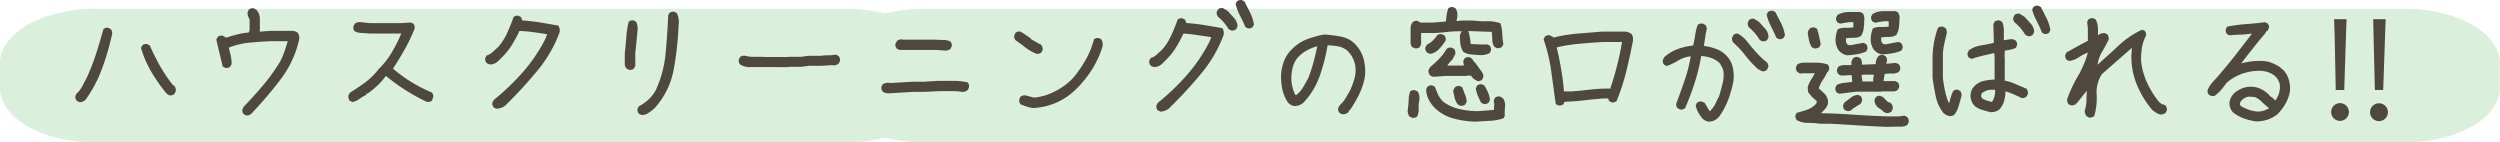 <svg xmlns="http://www.w3.org/2000/svg" viewBox="0 0 521.62 29.7"><style>.cls-1{fill:#daefdc;}.cls-2{fill:#4f4840;}</style><path class="cls-1" d="M501.78,1.84h-309a32.71,32.71,0,0,0-8.06,1,32.71,32.71,0,0,0-8.06-1H19.84C8.88,1.84,0,6.92,0,13.19v5.16C0,24.62,8.88,29.7,19.84,29.7H176.62a33.2,33.2,0,0,0,8.06-1,33.2,33.2,0,0,0,8.06,1h309c11,0,19.84-5.08,19.84-11.35V13.19C521.62,6.92,512.74,1.84,501.78,1.84Z"/><path class="cls-2" d="M16.54,21.31,16,21a1.24,1.24,0,0,1-.27-1L16,19.5A5.17,5.17,0,0,0,17.16,18c.29-.56.59-1.12.88-1.66a45.94,45.94,0,0,0,2-5.08c.54-1.71,1.06-3.44,1.54-5.19a1.24,1.24,0,0,1,1-.27l.55.28a1.43,1.43,0,0,1,.27,1,54.21,54.21,0,0,1-2.06,7.1,27.48,27.48,0,0,1-3.44,6.57A1.61,1.61,0,0,1,16.54,21.31Zm18.88-1.4-.55-.27v-.11h-.11A36,36,0,0,1,31.58,15a22.1,22.1,0,0,1-2.16-5l.27-.54a1.27,1.27,0,0,1,1-.27l.54.27c.65,1.47,1.37,2.9,2.16,4.31a31.48,31.48,0,0,0,2.7,4l.11,0,.22.22a1.44,1.44,0,0,1,.27,1l-.28.58A1.27,1.27,0,0,1,35.42,19.91Z"/><path class="cls-2" d="M51.39,24.09l-.55-.28a1.25,1.25,0,0,1-.27-1l.28-.55q2.15-2.21,4.09-4.52a38.51,38.51,0,0,0,3.5-4.88,14.81,14.81,0,0,0,.91-2.1q.36-1.06.69-2.16l-3.72,0c-1.46.07-2.9.17-4.35.31a16.19,16.19,0,0,0-4.18,1v.27c.15.51.27,1,.38,1.56a8,8,0,0,1,.16,1.62l-.28.54a1.25,1.25,0,0,1-1,.27l-.58-.27c-.21-.92-.44-1.85-.67-2.8s-.45-1.89-.67-2.84l.28-.55a1.24,1.24,0,0,1,1-.27l.55.28a.31.31,0,0,0,.35.11q1.1-.37,2.25-.66a15.16,15.16,0,0,1,2.35-.39l.17-.54V4a2.28,2.28,0,0,1-.43-1.42L51.92,2a1.27,1.27,0,0,1,1-.27l.54.27a2.8,2.8,0,0,1,.76,2V6.33l-.06.27h.17l2-.16,4.71,0a2,2,0,0,1,1.06.38,1.81,1.81,0,0,1,.32,1.4,21.47,21.47,0,0,1-3.88,8.35,84.92,84.92,0,0,1-6.06,7.11A1.34,1.34,0,0,1,51.39,24.09Z"/><path class="cls-2" d="M73.49,21.29,72.94,21a1.57,1.57,0,0,1-.24-1.07l.28-.57c1.06-.65,2.11-1.35,3.15-2.11A14,14,0,0,0,79,14.42a16.42,16.42,0,0,0,2.64-3.31A31,31,0,0,0,83.72,7L77.13,7c-.54-.06-1.1-.09-1.65-.12A3.19,3.19,0,0,1,74,6.52a1.13,1.13,0,0,1-.26-1l.3-.6a2,2,0,0,1,1.61-.24l1.45.14,6.65,0,2-.13.52.28a1.31,1.31,0,0,1,.24,1,34.13,34.13,0,0,1-2,4.21q-1.12,2-2.51,4.14a30.08,30.08,0,0,0,4,2.9,31.25,31.25,0,0,0,4.12,2.09,1.21,1.21,0,0,1,.24,1.09l-.27.63a1.52,1.52,0,0,1-1,.24A39.16,39.16,0,0,1,84.93,19a39.08,39.08,0,0,1-4-2.83l-.41-.34A15.41,15.41,0,0,1,78.6,18a17,17,0,0,1-1.93,1.53h-.25v.25a10.08,10.08,0,0,0-1.4.85A3.58,3.58,0,0,1,73.49,21.29Z"/><path class="cls-2" d="M103.5,22.68,103,22.4a1.26,1.26,0,0,1-.27-1l.28-.54a48.24,48.24,0,0,0,6.07-5.8,33.63,33.63,0,0,0,4.7-6.92l.39-1c-1-.15-1.9-.29-2.87-.42a28.28,28.28,0,0,0-2.92-.26,29.86,29.86,0,0,1-1.49,2.78,13.18,13.18,0,0,1-2,2.56l-1,1a2.47,2.47,0,0,1-1.59.65,1.67,1.67,0,0,1-.79-.33,1.27,1.27,0,0,1-.27-1l.28-.54a3.27,3.27,0,0,0,1.31-.76l1.18-1.09a12.66,12.66,0,0,0,1.88-3c.47-1.06.9-2.12,1.27-3.18a1.24,1.24,0,0,1,1-.27l.55.28.27.71a35.92,35.92,0,0,1,3.77.43c1.24.2,2.49.42,3.74.64a1.88,1.88,0,0,1,.27,1.4,27.32,27.32,0,0,1-4.63,8,92.33,92.33,0,0,1-6.34,6.92A3,3,0,0,1,103.5,22.68Z"/><path class="cls-2" d="M131.25,14.57l-.54-.28a1.6,1.6,0,0,1-.35-.77v-2.4c.13-1.1.23-2.2.31-3.31a20.16,20.16,0,0,1,.51-3.28,1.24,1.24,0,0,1,1-.27l.55.28A3.37,3.37,0,0,1,133,6.59c-.07.77-.15,1.52-.22,2.27s-.16,1.5-.23,2.27v2.62l-.28.55A1.27,1.27,0,0,1,131.25,14.57ZM133.84,24l-.55-.28a1.24,1.24,0,0,1-.27-1l.28-.55a8.63,8.63,0,0,0,2.25-1.64,6.88,6.88,0,0,0,1.54-2.31,23.36,23.36,0,0,0,1.78-7q.34-3.61.52-7.3l0-.66.28-.54a1.25,1.25,0,0,1,1-.27l.55.28a4.33,4.33,0,0,1,.37,2.51,65.7,65.7,0,0,1-1,9.13,16.48,16.48,0,0,1-3.94,8.13,12.11,12.11,0,0,1-1.26,1A2.5,2.5,0,0,1,133.84,24Z"/><path class="cls-2" d="M159.31,14l-.06,0H156.6a3.78,3.78,0,0,1-2.19-.56,1.28,1.28,0,0,1-.27-1l.28-.55a1.43,1.43,0,0,1,1-.27,8.57,8.57,0,0,0,1.31.23h2.49l.05.05,5.25,0,.06-.05h2.57l1.53-.21h2.57a11.61,11.61,0,0,1,1.57-.1,7.5,7.5,0,0,0,1.58-.16l.6.33a1.53,1.53,0,0,1,.27,1l-.28.55a1.77,1.77,0,0,1-1.1.38l-.21-.06-2.33.15h-2.62l-1.54.21h-2.62l-.05.06Z"/><path class="cls-2" d="M200.78,19.17a14,14,0,0,0-2.43-.15c-.82,0-1.63,0-2.43,0l-3.07.15-2.24,0-4.89.28a2.36,2.36,0,0,1-1.48-.28,1.33,1.33,0,0,1-.35-1l.25-.55a2.19,2.19,0,0,1,1.42-.35l.06.06,4.86-.28,2.25,0,3.06-.18h3.08a14.72,14.72,0,0,1,3,.3,1.24,1.24,0,0,1,.32,1l-.22.55A1.59,1.59,0,0,1,200.78,19.17Zm-3.84-8.63-1.64-.12-7.66,0-.54-.28a1.26,1.26,0,0,1-.27-1l.33-.6a1.41,1.41,0,0,1,1.09-.32l.06.06,7,0q.76.06,1.56.06a3.14,3.14,0,0,1,1.44.33,1.27,1.27,0,0,1,.27,1l-.27.54A1.83,1.83,0,0,1,196.94,10.54Z"/><path class="cls-2" d="M216.26,11.22A8.63,8.63,0,0,1,214,9.94c-.7-.54-1.41-1.06-2.12-1.55a1.36,1.36,0,0,1-.26-1l.27-.54a1.27,1.27,0,0,1,1-.27,22.77,22.77,0,0,1,2.23,1.49v.1c.71.43,1.41.81,2.1,1.16a1.4,1.4,0,0,1,.33,1.07l-.28.55A1.2,1.2,0,0,1,216.26,11.22Zm-.81,11.32a10,10,0,0,1-2.54-.8,1.4,1.4,0,0,1-.24-1l.24-.54a1.46,1.46,0,0,1,1.07-.3l1.78.47A12,12,0,0,0,220.23,19,12.93,12.93,0,0,0,224,16.15a25.36,25.36,0,0,0,2.59-3.79,17.07,17.07,0,0,0,1.66-4.15,1.28,1.28,0,0,1,1-.27l.55.28A2.07,2.07,0,0,1,230,9.81a19.7,19.7,0,0,1-2.23,4.8,22.72,22.72,0,0,1-3.52,4.25,13.54,13.54,0,0,1-4.07,2.65A13.87,13.87,0,0,1,215.45,22.54Z"/><path class="cls-2" d="M242.1,23.29l-.55-.28a1.27,1.27,0,0,1-.27-1l.28-.54a48.24,48.24,0,0,0,6.07-5.8,33.63,33.63,0,0,0,4.7-6.92l.39-1c-.95-.15-1.9-.29-2.87-.42A28.28,28.28,0,0,0,246.93,7c-.45.94-.94,1.87-1.49,2.78a13.18,13.18,0,0,1-2,2.56l-1,1a2.47,2.47,0,0,1-1.59.65,1.63,1.63,0,0,1-.79-.33,1.27,1.27,0,0,1-.27-1l.28-.54a3.27,3.27,0,0,0,1.31-.76l1.18-1.09a12.31,12.31,0,0,0,1.87-3c.48-1.06.91-2.12,1.28-3.18a1.24,1.24,0,0,1,1-.27l.55.28.27.71a36.23,36.23,0,0,1,3.77.43c1.24.2,2.49.42,3.74.64a1.88,1.88,0,0,1,.27,1.4,27.32,27.32,0,0,1-4.63,8,90.37,90.37,0,0,1-6.35,6.92A3,3,0,0,1,242.1,23.29ZM256.91,6.37l-.55-.28a9.06,9.06,0,0,0-1-1.39,10,10,0,0,0-1.23-1.21,1.35,1.35,0,0,1-.27-1l.28-.54a1.27,1.27,0,0,1,1-.27l1,.6.32.33.44.5.44.49a2.69,2.69,0,0,1,.86,1.92l-.27.57A1.27,1.27,0,0,1,256.91,6.37Zm3.48-.45-.55-.28c-.33-.8-.69-1.58-1.1-2.35a10.76,10.76,0,0,1-.93-2.47l.28-.54a1.33,1.33,0,0,1,1-.27l.54.27,1.2,2.33a9,9,0,0,1,.81,2.5l-.28.54A1.25,1.25,0,0,1,260.39,5.92Z"/><path class="cls-2" d="M280,23.83l-.52-.27a1.3,1.3,0,0,1-.27-1l.25-.52a6.66,6.66,0,0,0,1.29-1.56q.53-.87,1-1.74a18.34,18.34,0,0,0,.85-2.32,6.87,6.87,0,0,0,.19-2.63A5.84,5.84,0,0,0,282.2,12,5.59,5.59,0,0,0,281,10.47a4.5,4.5,0,0,0-1.9-.82A12.47,12.47,0,0,0,277,9.47a38.24,38.24,0,0,1-1.6,6.25,15.6,15.6,0,0,1-3.34,5.59,2.66,2.66,0,0,1-2.08.81,2.22,2.22,0,0,1-1.31-.82,8,8,0,0,1-1.13-2.76,12.87,12.87,0,0,1-.24-3,9.86,9.86,0,0,1,.62-2.84,6.67,6.67,0,0,1,1.62-2.4,8.59,8.59,0,0,1,3.14-2.1,20.86,20.86,0,0,1,3.6-1,27.49,27.49,0,0,1,3.7.48,5.45,5.45,0,0,1,3.12,1.93,7.16,7.16,0,0,1,1.47,2.89,10.61,10.61,0,0,1,.25,3.24,13.27,13.27,0,0,1-1.16,3.78,25,25,0,0,1-2,3.45h-.11l-.22.44A1.69,1.69,0,0,1,280,23.83Zm-9.53-4a6,6,0,0,0,1.45-1.67c.35-.61.71-1.24,1.06-1.88A32.55,32.55,0,0,0,274.05,13c.31-1.14.57-2.24.78-3.32h-.09a9.06,9.06,0,0,0-2.17.9,7.19,7.19,0,0,0-1.91,1.55,5.56,5.56,0,0,0-1,2.18,9.71,9.71,0,0,0-.21,2.51,6.75,6.75,0,0,0,.28,1.56,7.47,7.47,0,0,0,.55,1.43l.14.05Z"/><path class="cls-2" d="M294.63,24.58l-.54-.27a2,2,0,0,1-.35-1.51,17.59,17.59,0,0,0,.17-1.91,6.3,6.3,0,0,1,.31-1.81,1.33,1.33,0,0,1,1-.26l.58.27a2.69,2.69,0,0,1,.32,1.92A7.09,7.09,0,0,0,296,22.7a3.49,3.49,0,0,1-.31,1.61A1.38,1.38,0,0,1,294.63,24.58Zm14-13.09-1.79-.14a3.23,3.23,0,0,1-1.54-.56,3.77,3.77,0,0,1-.58-1.58,12,12,0,0,1-.11-1.81,1.9,1.9,0,0,1,.44-.87h-.8a19.23,19.23,0,0,0-2.51.16c-.84.1-1.69.17-2.55.2h-2.68V9.25l-.27.57a1.23,1.23,0,0,1-1,.27l-.6-.27a1.6,1.6,0,0,1-.32-.8V5.74a2.19,2.19,0,0,1,.42-1.09,1.3,1.3,0,0,1,1-.3l.65.36h2.76l2.55-.23a10.4,10.4,0,0,1,.47-2.73,1.27,1.27,0,0,1,1-.27l.54.27a2.64,2.64,0,0,1,.32,1.92l-.14.71h.25a10.39,10.39,0,0,1,1.52-.1h1.57a21.3,21.3,0,0,0,3,.15,8.68,8.68,0,0,1,2.81.4,7.33,7.33,0,0,1,.4,2.15,15.86,15.86,0,0,0,.24,2.23l-.28.57a1.48,1.48,0,0,1-1.07.27l-.54-.28a3,3,0,0,1-.43-1.49c0-.54-.05-1.08-.11-1.63l-4.92-.18v.11h.08a16.81,16.81,0,0,1,.46,2.6l2.6.12.79-.05.57.27a1.37,1.37,0,0,1,.27,1l-.3.57A4.23,4.23,0,0,1,308.66,11.49Zm-10.17-.26a1.49,1.49,0,0,1-.76-.33,1.19,1.19,0,0,1-.3-1l.31-.57a5.15,5.15,0,0,0,2.11-1.93,1.16,1.16,0,0,1,1-.27l.58.28a1.36,1.36,0,0,1,.24,1,8.85,8.85,0,0,1-1.57,2A3.14,3.14,0,0,1,298.49,11.23Zm9.37,14.15a19.31,19.31,0,0,1-4.56-.66,8.91,8.91,0,0,1-3.87-2.17,6.55,6.55,0,0,1-1.32-1.81,5,5,0,0,1-.52-2.08l.27-.57a1.27,1.27,0,0,1,1-.27l.54.28q.33.84.72,1.71a4.49,4.49,0,0,0,1.26,1.58,9.45,9.45,0,0,0,3.32,1.4,16.86,16.86,0,0,0,3.73.4l3.31-.25.06-1.23-.11-.77.28-.55a1.34,1.34,0,0,1,1-.27l.66.39A2.55,2.55,0,0,1,314,22.4l-.06,1.23.05.49-.28.55a9.8,9.8,0,0,1-2.77.53Zm.4-8.48-.82-.49-.52-.63h-.76l-.06.06-4.43,0-2.54.18a1.41,1.41,0,0,1-.77-.36,1.53,1.53,0,0,1-.26-1.07l.33-.6a19.29,19.29,0,0,0,1.93-1.78,10.05,10.05,0,0,0,1.5-2,1.23,1.23,0,0,1,1-.27l.57.27a1.39,1.39,0,0,1,.24,1.07l-.58,1.12a7.11,7.11,0,0,0-1,1.17H302v.11l3.42,0V13.5l-.13-.74.27-.54a1.21,1.21,0,0,1,1-.3l.54.3.52.77h.11l1.38,1.92a1.51,1.51,0,0,1,.38,1.18l-.27.55A1.21,1.21,0,0,1,308.26,16.9Zm-3.53,5.16-.54-.28a3.8,3.8,0,0,1-.64-1.33c-.11-.46-.22-.94-.31-1.43a1.94,1.94,0,0,1,.36-.8,1.25,1.25,0,0,1,1-.27l.55.28q.24.73.54,1.47a5.22,5.22,0,0,1,.37,1.51l-.3.58A1.23,1.23,0,0,1,304.73,22.06Zm4.87-.36-.54-.28c-.25-.48-.48-1-.68-1.44a7,7,0,0,1-.43-1.57l.28-.55a1.24,1.24,0,0,1,1-.27l.55.28a13.37,13.37,0,0,1,.72,1.41,6,6,0,0,1,.41,1.55l-.27.6A1.41,1.41,0,0,1,309.6,21.7Z"/><path class="cls-2" d="M325.15,22l-.54-.28q-.48-3.39-.94-6.81a34.67,34.67,0,0,0-1.6-6.71l.28-.57a1.24,1.24,0,0,1,1-.27l.57.28.11.16h.28a32,32,0,0,1,4.92-.8l5.09-.41,4.73,0a2.57,2.57,0,0,1,1.37.5,2.15,2.15,0,0,1,.26,1.61c-.41,2.11-.87,4.21-1.39,6.28a43.45,43.45,0,0,1-2,6.12,1.43,1.43,0,0,1-1,.27l-.54-.28-.22-.54h-1.15c-1.31.11-2.62.24-3.94.39s-2.64.26-4,.29l-.22.49A1.27,1.27,0,0,1,325.15,22Zm10.9-3.56v-.17q.78-2.34,1.38-4.7t1-4.8l-4.13,0c-1.6.1-3.2.22-4.79.36a33.54,33.54,0,0,0-4.68.75v.16c.36,1.46.66,2.95.91,4.46s.45,3,.58,4.57H328c1.35-.11,2.68-.24,4-.4A34.11,34.11,0,0,1,336.05,18.48Z"/><path class="cls-2" d="M356.52,25.37a2.22,2.22,0,0,1-1.58-1A5.65,5.65,0,0,1,353.8,22l.28-.57a1.29,1.29,0,0,1,1-.24l.6.27,1,1.68h.21l.14-.25a4.4,4.4,0,0,0,.94-1.36c.24-.53.49-1,.74-1.5.24-.84.47-1.67.68-2.5a7.92,7.92,0,0,0,.22-2.64,5,5,0,0,0-.89-1.81,5.33,5.33,0,0,0-1.72-1,7.25,7.25,0,0,0-2.05-.39,39.75,39.75,0,0,1-1.35,5.55q-.87,2.7-2,5.32a1.4,1.4,0,0,1-1,.3l-.57-.28a1.18,1.18,0,0,1-.27-1c.59-1.56,1.16-3.15,1.71-4.75a33,33,0,0,0,1.31-5.05h-.3a6.75,6.75,0,0,0-2.41.89,13.86,13.86,0,0,1-2.3,1.11l-.55-.28a1.19,1.19,0,0,1-.27-1l.31-.58A8.9,8.9,0,0,1,350,10.25a13.55,13.55,0,0,1,3.27-.75c.19-.78.33-1.53.44-2.25a9.31,9.31,0,0,1,.54-2.09,1.35,1.35,0,0,1,1-.24l.57.27a1.23,1.23,0,0,1,.27,1,14.83,14.83,0,0,0-.31,1.61c-.08.56-.17,1.16-.28,1.78a11.62,11.62,0,0,1,2.73.69,5.81,5.81,0,0,1,2.26,1.65,5,5,0,0,1,1.07,2.23,9.1,9.1,0,0,1,.14,2.62,23.06,23.06,0,0,1-1.07,3.93,15.57,15.57,0,0,1-1.91,3.6l-.33.35A2.63,2.63,0,0,1,356.52,25.37Zm11.18-10.5a4.22,4.22,0,0,1-1.07-.61,22.84,22.84,0,0,1-2.5-2.73,19.42,19.42,0,0,0-2.48-2.65,1.27,1.27,0,0,1-.26-1l.3-.6a1.24,1.24,0,0,1,.93-.25,6.21,6.21,0,0,1,1.77,1.46c.63.81,1.3,1.6,2,2.39A18.13,18.13,0,0,0,368.64,13a1.3,1.3,0,0,1,.32,1l-.3.57A1.17,1.17,0,0,1,367.7,14.87Zm0-6.26-.54-.28a9.73,9.73,0,0,0-1-1.4,10.81,10.81,0,0,0-1.23-1.21,1.27,1.27,0,0,1-.26-1l.27-.55a1.35,1.35,0,0,1,1-.27l1,.61.32.33.44.49.44.5a2.69,2.69,0,0,1,.86,1.92l-.27.57A1.27,1.27,0,0,1,367.67,8.61Zm3.48-.45-.55-.28a25.12,25.12,0,0,0-1.1-2.35,11.24,11.24,0,0,1-.93-2.47l.28-.55a1.37,1.37,0,0,1,1-.26l.54.27,1.2,2.33a8.45,8.45,0,0,1,.81,2.49l-.28.55A1.24,1.24,0,0,1,371.15,8.16Z"/><path class="cls-2" d="M393.67,26.47q-2.93-.12-5.85-.3L382,25.82h-2.24a17.38,17.38,0,0,0-2.52-.18,4.85,4.85,0,0,1-2.32-.56,1.33,1.33,0,0,1-.32-1l.27-.54c.73-.18,1.46-.4,2.19-.65a4.56,4.56,0,0,0,1.92-1.3l.11-.47-1-.88-.82-1-.1-1a5.81,5.81,0,0,1,.66-1.53c.29-.47.57-.94.83-1.42h-2.3l-.82.05L375,15a1.27,1.27,0,0,1-.27-1l.27-.54a2.46,2.46,0,0,1,1.37-.38H379a7.27,7.27,0,0,1,2.37.39,1.27,1.27,0,0,1,.27,1l-.27.55h-.11a11.28,11.28,0,0,1-.94,1.69,7.05,7.05,0,0,0-.86,1.74l.41.33.87.83a2.51,2.51,0,0,1,.65,2.05,2.73,2.73,0,0,1-.6,1.09l-.72.76H380v.11q3.43.07,6.83.31t6.86.35l2.52,0,1.15-.16.6.33a1.28,1.28,0,0,1,.27,1.09l-.28.55a2.74,2.74,0,0,1-1.7.32ZM378.76,10.13A1.38,1.38,0,0,1,378,9.8a4.45,4.45,0,0,1-.54-1.37q-.16-.7-.27-1.5a1.63,1.63,0,0,1,.38-.93,1.27,1.27,0,0,1,1-.27l.55.28a12.92,12.92,0,0,1,.44,1.6c.12.55.23,1.11.34,1.65l-.28.55A1.89,1.89,0,0,1,378.76,10.13Zm5,9.43-.54-.27a1.27,1.27,0,0,1-.27-1l.27-.55a4.14,4.14,0,0,1,1.56-.45l1.67-.19v-.27l-.1-1.15h-.55l-1.47.1a1.49,1.49,0,0,1-.77-.33,1.27,1.27,0,0,1-.27-1l.28-.54a2.68,2.68,0,0,1,1.31-.33c.48,0,1,0,1.43,0a1.87,1.87,0,0,1,.33-1.42,1.24,1.24,0,0,1,1-.27l.55.27a1.83,1.83,0,0,1,.27,1.32h.44l2.46-.1a2.58,2.58,0,0,1,.55-1.64,1.26,1.26,0,0,1,1-.27l.54.28a1.43,1.43,0,0,1,.27,1l-.17.54h.28l1.61-.16a1.53,1.53,0,0,1,.77.33,1.35,1.35,0,0,1,.27,1l-.28.54a2.52,2.52,0,0,1-1.42.35,9.17,9.17,0,0,0-1.56.08L393,16.92h2.43l.55.28a1.32,1.32,0,0,1,.27,1l-.28.55a1.74,1.74,0,0,1-.82.32h-2.55l-.05.06h-2.79l-.06,0h-2.35Zm1.79-8a2.88,2.88,0,0,1-1.64-.77l-.22-.22A3.82,3.82,0,0,1,383,8a5.8,5.8,0,0,1,.44-1.88A3.35,3.35,0,0,1,385,5.79a10.59,10.59,0,0,0,1.7-.08V4.62H386a18.15,18.15,0,0,0-2.08.32l-.55-.27a1.27,1.27,0,0,1-.27-1l.28-.54a4.57,4.57,0,0,1,2.27-.62c.82,0,1.65,0,2.49,0l.54.28a2.38,2.38,0,0,1,.27,1.69,10.25,10.25,0,0,1-.12,1.59,3.63,3.63,0,0,1-.55,1.45,3,3,0,0,1-1.51.37,11.9,11.9,0,0,0-1.61.1v.77l.27.49a1.09,1.09,0,0,0,.76.17c.88-.18,1.76-.34,2.63-.48l.55.28a1.51,1.51,0,0,1,.27,1l-.28.54a8.15,8.15,0,0,1-1.86.54A16.68,16.68,0,0,1,385.51,11.53Zm-.16,11.62-.55-.28a1.43,1.43,0,0,1-.27-1l.28-.54c.44-.31.88-.64,1.34-1a2.84,2.84,0,0,1,1.51-.57l.54.28a1.28,1.28,0,0,1,.27,1l-.27.55-1.87,1.19v.11A1.24,1.24,0,0,1,385.35,23.15ZM390.84,17v-.66l.16-.76h-2.13l-.44.05v.27L388.6,17h1.09Zm2-5.63a2.82,2.82,0,0,1-1.64-.77l-.22-.22a3.81,3.81,0,0,1-.64-2.57,5.8,5.8,0,0,1,.44-1.89,3.61,3.61,0,0,1,1.59-.29,10.59,10.59,0,0,0,1.7-.08V4.43h-.76a16.19,16.19,0,0,0-2.08.32l-.55-.28a1.26,1.26,0,0,1-.27-1l.28-.54A4.57,4.57,0,0,1,393,2.32l2.49,0,.54.28a2.4,2.4,0,0,1,.27,1.7,10.22,10.22,0,0,1-.12,1.58,3.63,3.63,0,0,1-.55,1.45,2.89,2.89,0,0,1-1.51.37,11.86,11.86,0,0,0-1.61.11v.76l.27.5a1.09,1.09,0,0,0,.76.16c.88-.17,1.75-.34,2.63-.48l.55.28a1.47,1.47,0,0,1,.26,1l-.27.54a7.37,7.37,0,0,1-1.86.54A16.68,16.68,0,0,1,392.84,11.34Zm.71,12.23-.66-.33v-.11l-.92-.66a2,2,0,0,1-.87-1.67l.28-.55a1.24,1.24,0,0,1,1-.27l.55.28.76.79.24.22a1.32,1.32,0,0,1,.66.28,1.6,1.6,0,0,1,.32,1.15l-.27.55A1.39,1.39,0,0,1,393.55,23.57Z"/><path class="cls-2" d="M406.83,24.23a2.61,2.61,0,0,1-1.34-.66,8.36,8.36,0,0,1-1.6-3.47c-.26-1.29-.49-2.57-.66-3.84l0-4.6a19.41,19.41,0,0,1,.34-3,17.85,17.85,0,0,1,.78-2.84,1.32,1.32,0,0,1,1-.27l.55.28A1.33,1.33,0,0,1,406.17,7c-.19.77-.37,1.53-.53,2.3a11,11,0,0,0-.26,2.4l0,4.6c.11.87.25,1.74.43,2.6a12.77,12.77,0,0,0,.78,2.51h.16a9.33,9.33,0,0,1,.78-2.43,1.27,1.27,0,0,1,1-.26L409,19a1.43,1.43,0,0,1,.27,1c-.19.68-.37,1.33-.56,2a7,7,0,0,1-.83,1.83h-.11v.11A1.64,1.64,0,0,1,406.83,24.23Zm8.42-.84c-.58-.15-1.14-.31-1.69-.47a4.88,4.88,0,0,1-1.53-.8,3,3,0,0,1-.86-2.44,2.82,2.82,0,0,1,1-1.91,4.08,4.08,0,0,1,1.86-.92,13.75,13.75,0,0,1,2.14-.26l0-4.65-.05-.82h-.28l-2.27.53c-.75.18-1.48.4-2.21.65l-.55-.28a1.24,1.24,0,0,1-.27-1l.28-.55a6.25,6.25,0,0,1,2.52-1A22.06,22.06,0,0,0,416,8.93V8.44l-.09-3.37.27-.54a1.27,1.27,0,0,1,1-.27l.54.27a4.28,4.28,0,0,1,.38,1.85c0,.69,0,1.36,0,2h.22A6.8,6.8,0,0,1,420,8.18l.58.28a1.32,1.32,0,0,1,.27,1l-.28.55a7.77,7.77,0,0,1-2.27.54l-.06,1.36.05.06,0,4.86a9.86,9.86,0,0,1,2.31.73c.74.33,1.47.64,2.2.93a1.44,1.44,0,0,1,.32,1.1l-.28.55a1.33,1.33,0,0,1-1,.32c-.54-.26-1.1-.52-1.68-.77a10.5,10.5,0,0,0-1.73-.61,7.5,7.5,0,0,1-.28,2,4.64,4.64,0,0,1-.94,1.73A2.77,2.77,0,0,1,415.25,23.39Zm.45-2.24a3.92,3.92,0,0,0,.56-2.43h-.77a3.35,3.35,0,0,0-2,.75l-.17.55.27.55a8.37,8.37,0,0,0,2,.69Zm7.42-13.61-.55-.28a9.66,9.66,0,0,0-1-1.4,10.69,10.69,0,0,0-1.23-1.2,1.27,1.27,0,0,1-.27-1l.28-.55a1.27,1.27,0,0,1,1-.26l1,.6.33.33.44.49.43.5a2.66,2.66,0,0,1,.87,1.92l-.28.57A1.24,1.24,0,0,1,423.12,7.54Zm3.47-.45-.54-.28A25.12,25.12,0,0,0,425,4.46,10.32,10.32,0,0,1,424,2l.27-.54a1.36,1.36,0,0,1,1-.27l.54.27c.4.77.8,1.55,1.19,2.33a8.45,8.45,0,0,1,.81,2.49l-.27.55A1.27,1.27,0,0,1,426.59,7.09Z"/><path class="cls-2" d="M436.11,24.55a1.49,1.49,0,0,1-.77-.33A1.66,1.66,0,0,1,435,23a7.16,7.16,0,0,0,.34-2c0-.71.05-1.39.09-2h-.06L434.54,20l-1,1.28-.36.36h-.06v.08a1.47,1.47,0,0,1-1,.27l-.54-.25a1.53,1.53,0,0,1-.27-1.07,29.65,29.65,0,0,1,2.3-4.88A20.58,20.58,0,0,0,435.62,11h-.08a10.87,10.87,0,0,0-1.88,1,4.58,4.58,0,0,1-1.93.72l-.55-.25a1.32,1.32,0,0,1-.27-1l.28-.55,2.22-1.22c.73-.4,1.47-.8,2.22-1.19V5.82l-.16-1.21.25-.54a1.26,1.26,0,0,1,1-.27l.54.25a4.13,4.13,0,0,1,.45,1.6,13,13,0,0,1,0,1.65h.08a2.31,2.31,0,0,1,1.37-.4l.54.27a1.55,1.55,0,0,1,.27,1.1c-.42.85-.88,1.7-1.38,2.54a7.16,7.16,0,0,0-.94,2.64h.06q2.19-1.95,4.4-4a18.28,18.28,0,0,1,4.84-3.25l.55.23a1.28,1.28,0,0,1,.27,1A8.48,8.48,0,0,0,446.9,10a15.17,15.17,0,0,0-.16,2.79A14.4,14.4,0,0,0,448,17.29a18,18,0,0,0,2.5,4l.3.22.24.25a1.14,1.14,0,0,1,.79.28,1.2,1.2,0,0,1,.27,1l-.27.52a1.6,1.6,0,0,1-1.18.32,4.32,4.32,0,0,1-1.63-1,19.54,19.54,0,0,1-3.25-5.42,15,15,0,0,1-1.05-6.11l.09-1.32h-.06l-6.2,5.44a6.91,6.91,0,0,0-1.09,4.24,13.08,13.08,0,0,1-.51,4.53A1.89,1.89,0,0,1,436.11,24.55Z"/><path class="cls-2" d="M470.79,25.33a12.43,12.43,0,0,1-2.58-.61,8.11,8.11,0,0,1-2.28-1.27,2.7,2.7,0,0,1-.75-2.08,3.4,3.4,0,0,1,1.32-2.21,6.43,6.43,0,0,1,1.6-.83,4.94,4.94,0,0,1,1.88-.22,4.63,4.63,0,0,1,1.8.48,6.92,6.92,0,0,1,1.61,1.15l.05.13.3.22.06.11.27.11.54.53.17.11a5.27,5.27,0,0,0,.74-1.55,4.49,4.49,0,0,0,.15-1.81,3.53,3.53,0,0,0-1-1.73,4.73,4.73,0,0,0-1.82-.91,6.27,6.27,0,0,0-2.14-.15,10.56,10.56,0,0,0-3.3.74,9.84,9.84,0,0,0-2.87,1.78c-.33.47-.69.95-1.1,1.43A8.6,8.6,0,0,1,462.07,20l-.63.05-.55-.27a1.2,1.2,0,0,1-.27-1,4.86,4.86,0,0,1,.8-1.34q.52-.63,1.05-1.17c1.3-1.51,2.56-3,3.79-4.58s2.43-3.09,3.6-4.66h-.22a20.2,20.2,0,0,1-2.2.2c-.74,0-1.49.07-2.25.14l-.52-.25a1.25,1.25,0,0,1-.27-1l.27-.54a28.84,28.84,0,0,1,3.93-.55c1.36-.09,2.7-.23,4-.4l.54.27a1.13,1.13,0,0,1,.27.93l-.28.58h-.11l-.05.11h-.11l-.27.5c-.88,1-1.73,2.07-2.55,3.1s-1.62,2.06-2.4,3.08h.11a15.31,15.31,0,0,1,2.12-.4,13.5,13.5,0,0,1,2.31-.07,5.83,5.83,0,0,1,1.81.39,10.39,10.39,0,0,1,1.6.8l.9.77a5,5,0,0,1,1.08,2A6.6,6.6,0,0,1,477.8,19a8.08,8.08,0,0,1-.92,2.6,10.37,10.37,0,0,1-1.73,2.26,6.61,6.61,0,0,1-2,1.09A7.65,7.65,0,0,1,470.79,25.33Zm2.64-2.75-1.09-.93-.38-.36a4.43,4.43,0,0,0-1.5-1.05l-1.31-.08a2.68,2.68,0,0,0-1.56.92,1.11,1.11,0,0,0-.23.74l.17.3a9.31,9.31,0,0,0,1.69.78,6.68,6.68,0,0,0,1.91.38A4.3,4.3,0,0,0,473.43,22.58Z"/><path class="cls-2" d="M486.39,23.37a1.85,1.85,0,1,1,3.7,0,1.85,1.85,0,1,1-3.7,0Zm.72-16.49L487,4h2.6l-.1,2.91-.38,11.87h-1.77Zm7.4,16.53a1.86,1.86,0,1,1,3.72,0,1.86,1.86,0,1,1-3.72,0Zm.72-16.49L495.16,4l2.6,0-.1,2.91-.41,11.87h-1.74Z"/></svg>